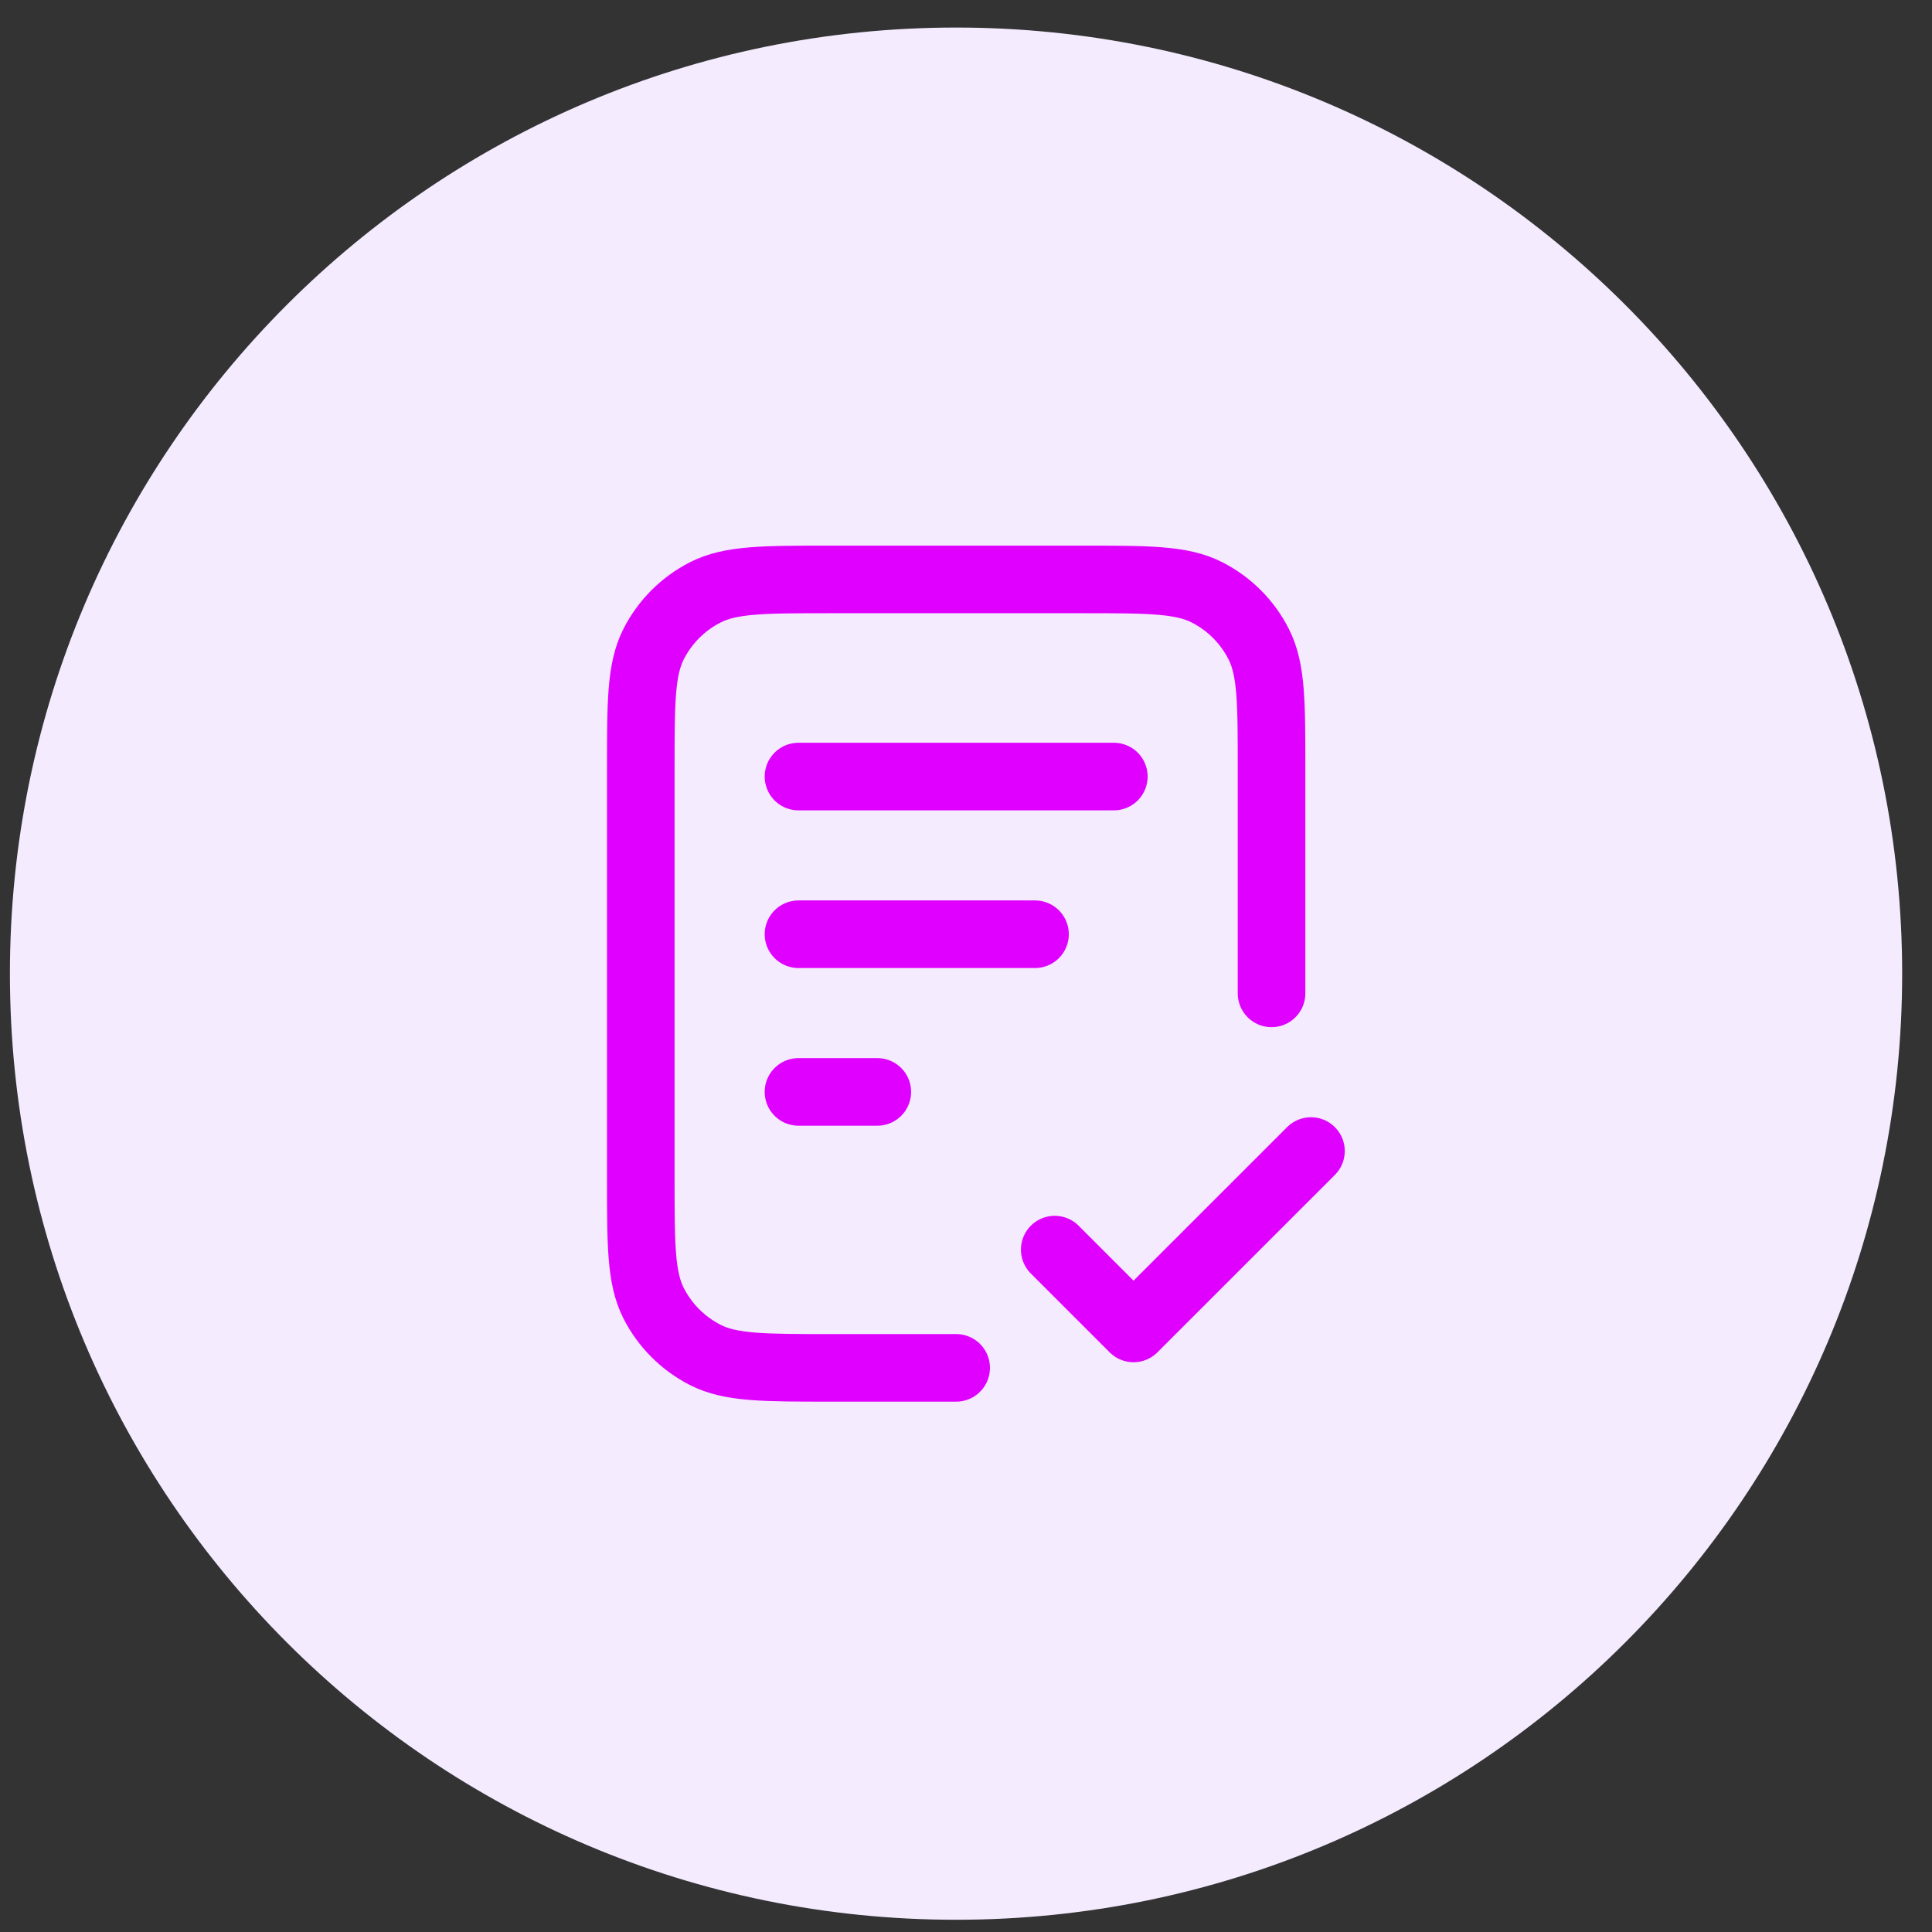 <svg xmlns="http://www.w3.org/2000/svg" width="54" height="54" viewBox="0 0 54 54" fill="none"><rect x="0" y="0" width="54" height="54" fill="#333333" stroke="none"/><path d="M0.277 27.214C0.277 12.609 12.117 0.77 26.722 0.77C41.327 0.77 53.166 12.609 53.166 27.214C53.166 41.819 41.327 53.658 26.722 53.658C12.117 53.658 0.277 41.819 0.277 27.214Z" fill="#F4EBFF"></path><path d="M35.54 27.765V21.484C35.54 19.633 35.54 18.707 35.179 18C34.863 17.378 34.357 16.872 33.735 16.556C33.028 16.195 32.102 16.195 30.251 16.195H23.199C21.348 16.195 20.422 16.195 19.715 16.556C19.093 16.872 18.587 17.378 18.27 18C17.91 18.707 17.91 19.633 17.91 21.484V32.944C17.91 34.795 17.91 35.72 18.27 36.428C18.587 37.05 19.093 37.555 19.715 37.872C20.422 38.232 21.348 38.232 23.199 38.232H26.725M28.929 26.112H22.318M24.521 30.519H22.318M31.132 21.705H22.318M29.48 34.927L31.683 37.13L36.642 32.172" stroke="#DF00FF" stroke-width="1.889" stroke-linecap="round" stroke-linejoin="round"></path></svg>